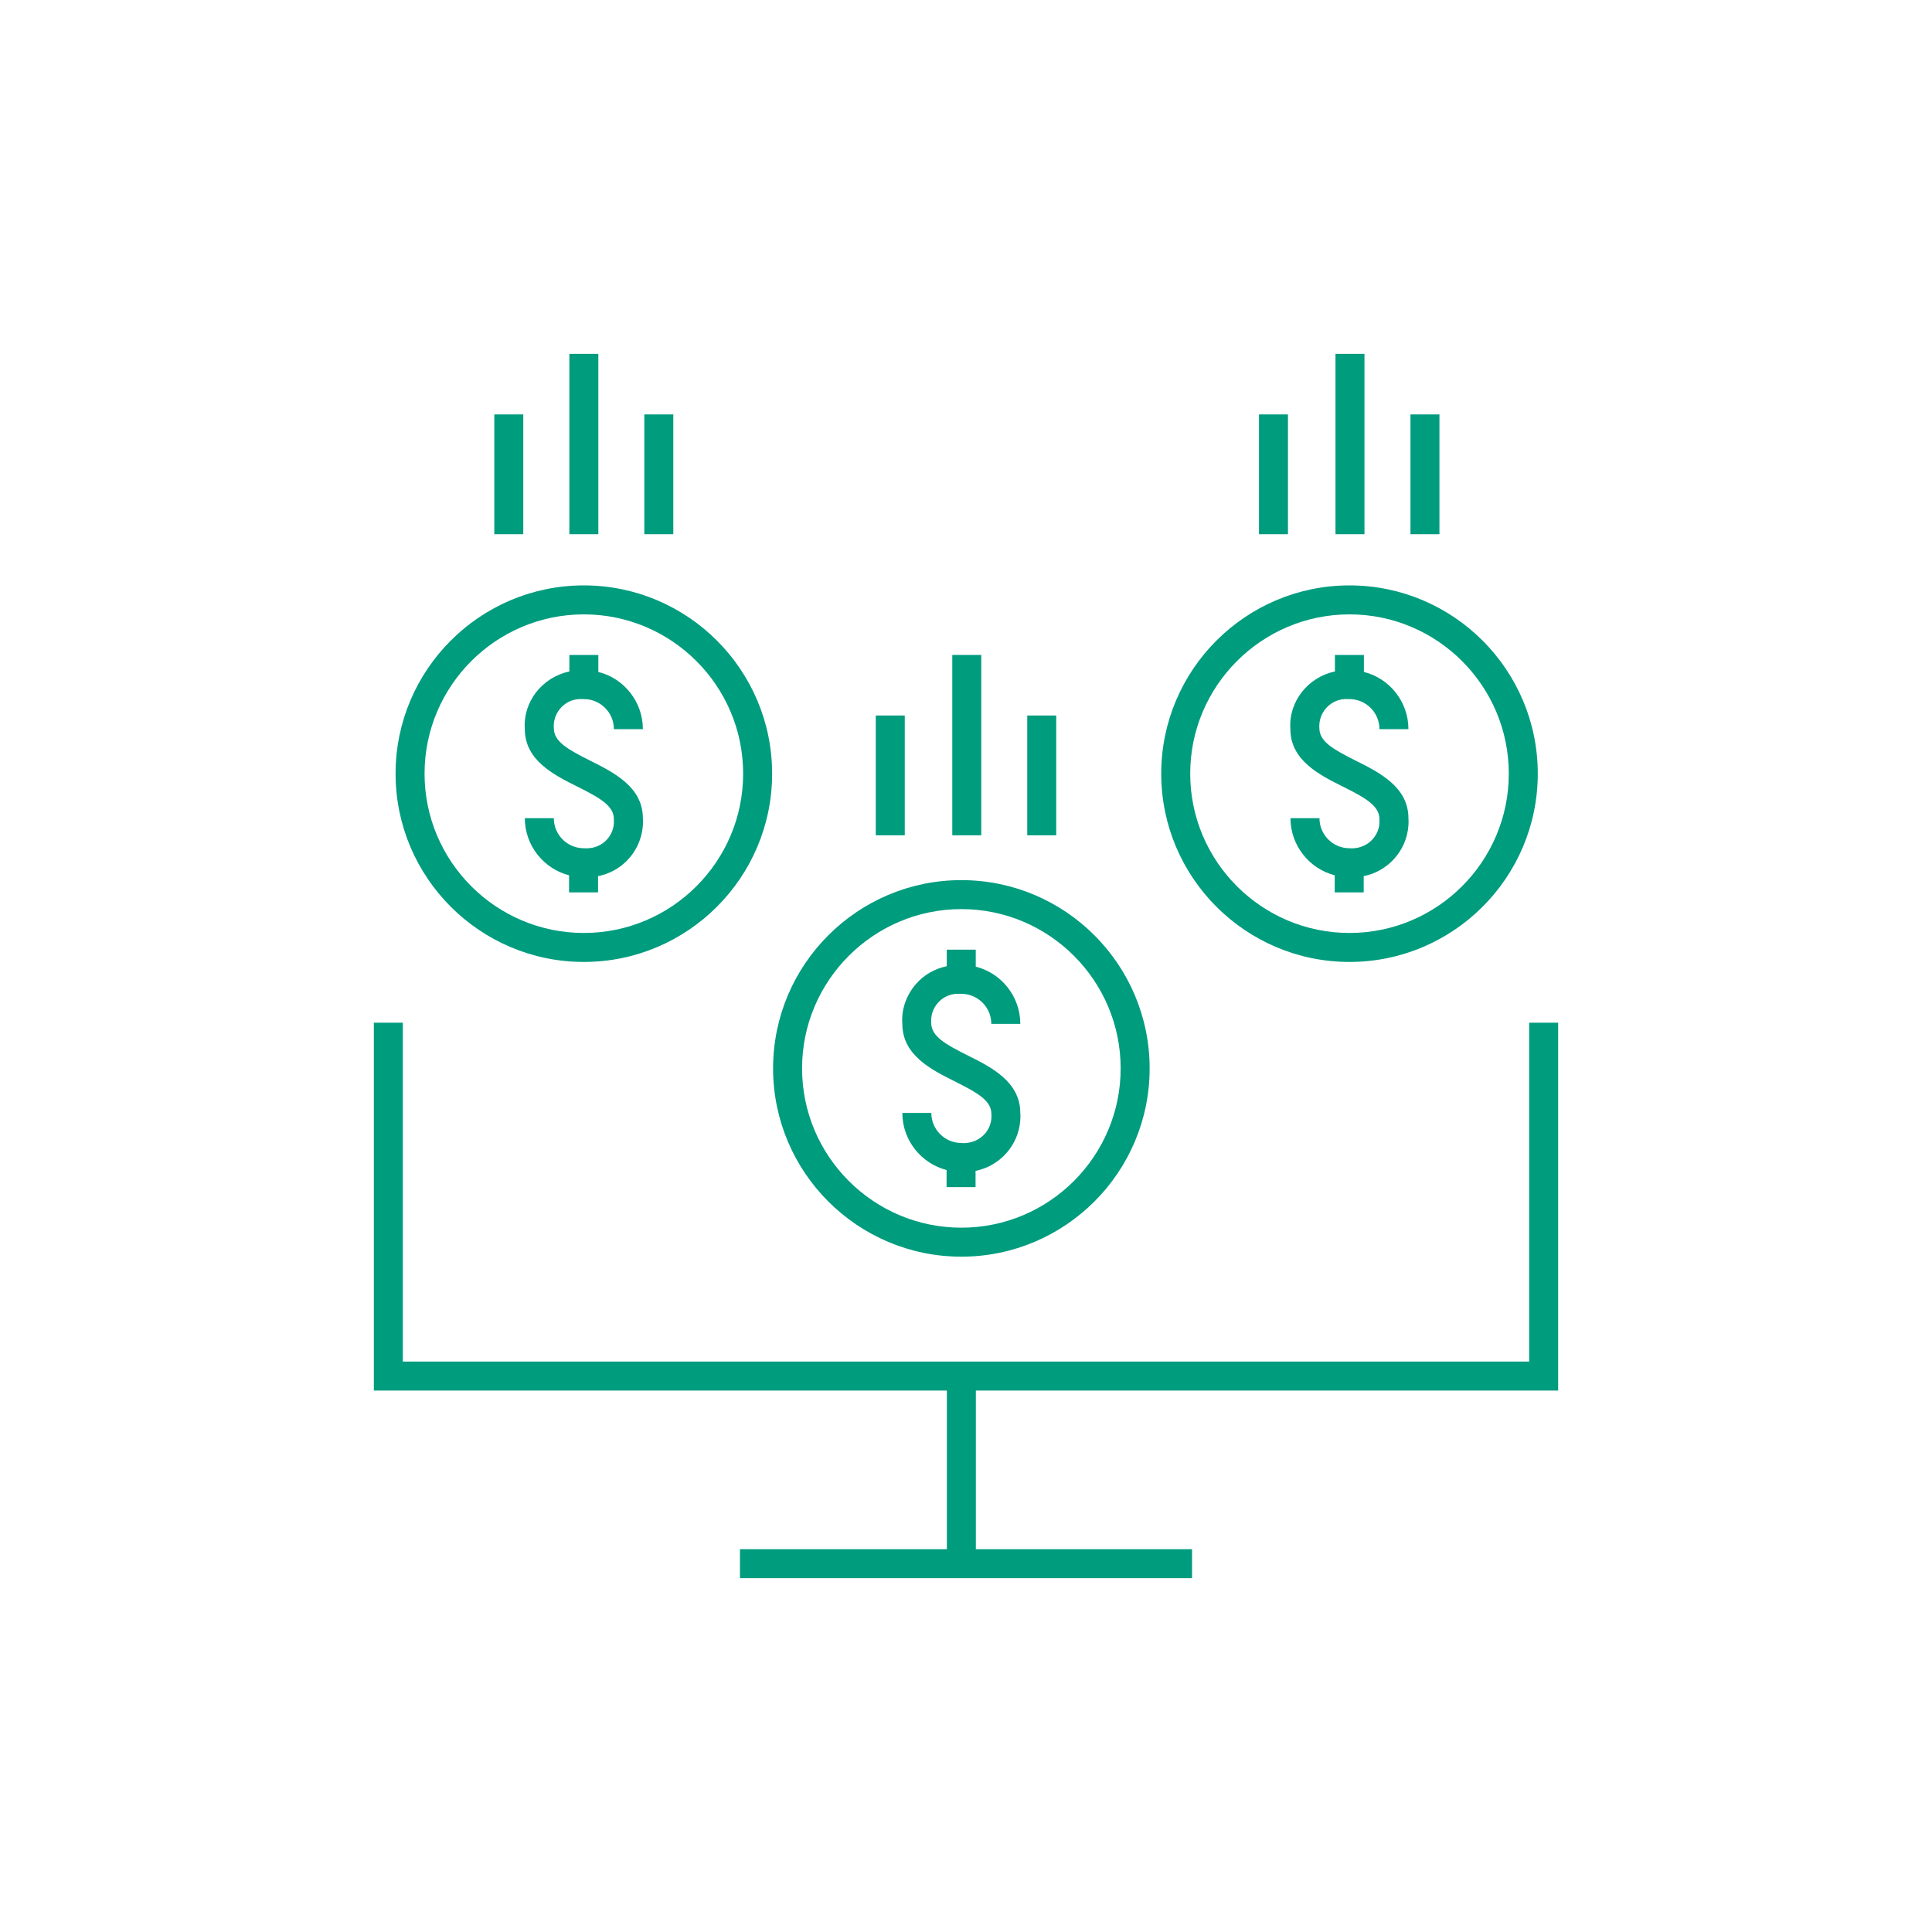 <?xml version="1.0" encoding="UTF-8"?>
<svg id="ETFs" xmlns="http://www.w3.org/2000/svg" version="1.1" viewBox="0 0 200 200">
  <!-- Generator: Adobe Illustrator 29.4.0, SVG Export Plug-In . SVG Version: 2.1.0 Build 152)  -->
  <defs>
    <style>
      .st0 {
        fill: #009c7e;
      }
    </style>
  </defs>
  <polygon class="st0" points="161.3 143.95 161.3 105.87 158.3 105.87 158.3 140.95 41.7 140.95 41.7 105.87 38.7 105.87 38.7 143.95 98.02 143.95 98.02 160.37 76.6 160.37 76.6 163.37 123.4 163.37 123.4 160.37 101.02 160.37 101.02 143.95 161.3 143.95"/>
  <path class="st0" d="M60.44,99.58c10.75,0,19.49-8.74,19.49-19.49s-8.74-19.49-19.49-19.49-19.49,8.74-19.49,19.49,8.74,19.49,19.49,19.49ZM60.44,63.6c9.09,0,16.49,7.4,16.49,16.49s-7.4,16.49-16.49,16.49-16.49-7.4-16.49-16.49,7.4-16.49,16.49-16.49Z"/>
  <path class="st0" d="M62.59,87.14c-.57.49-1.3.73-2.15.67-1.71,0-3.11-1.39-3.11-3.11h-3c0,2.86,1.99,5.25,4.58,5.91v1.77h3v-1.68c.96-.19,1.87-.62,2.64-1.28,1.17-1.01,1.88-2.42,2-3.97.02-.29.02-.57,0-.75,0-3.23-3.02-4.74-5.44-5.95-2.35-1.18-3.78-1.98-3.78-3.38-.11-1.54,1.05-2.89,2.58-3,.14,0,.28-.01.53,0,1.71,0,3.11,1.39,3.11,3.11h3c0-2.87-2-5.28-4.61-5.92v-1.76h-3v1.71c-2.8.59-4.82,3.14-4.61,5.97,0,3.23,3.01,4.74,5.44,5.95,2.35,1.18,3.78,1.98,3.78,3.38,0,.14,0,.28,0,.42-.05.75-.4,1.43-.96,1.91Z"/>
  <path class="st0" d="M139.7,99.58c10.75,0,19.49-8.74,19.49-19.49s-8.74-19.49-19.49-19.49-19.49,8.74-19.49,19.49,8.74,19.49,19.49,19.49ZM139.7,63.6c9.09,0,16.49,7.4,16.49,16.49s-7.4,16.49-16.49,16.49-16.49-7.4-16.49-16.49,7.4-16.49,16.49-16.49Z"/>
  <path class="st0" d="M139.7,87.81c-1.71,0-3.11-1.39-3.11-3.11h-3c0,2.86,1.99,5.25,4.58,5.91v1.77h3v-1.68c2.48-.5,4.44-2.6,4.63-5.25.02-.29.02-.57,0-.75,0-3.23-3.02-4.74-5.44-5.95-2.35-1.18-3.78-1.98-3.78-3.38-.11-1.54,1.05-2.89,2.58-3,.14,0,.28-.01.53,0,1.71,0,3.11,1.39,3.11,3.11h3c0-2.87-2-5.28-4.61-5.92v-1.76h-3v1.71c-2.8.59-4.82,3.14-4.61,5.97,0,3.23,3.01,4.74,5.44,5.95,2.35,1.18,3.78,1.98,3.78,3.38,0,.14,0,.28,0,.42-.12,1.54-1.47,2.71-3.11,2.58h0Z"/>
  <path class="st0" d="M99.52,130.09c10.75,0,19.49-8.74,19.49-19.49s-8.74-19.49-19.49-19.49-19.49,8.74-19.49,19.49,8.74,19.49,19.49,19.49ZM99.52,94.11c9.09,0,16.49,7.4,16.49,16.49s-7.4,16.49-16.49,16.49-16.49-7.4-16.49-16.49,7.4-16.49,16.49-16.49Z"/>
  <path class="st0" d="M99.52,118.32c-1.71,0-3.11-1.39-3.11-3.11h-3c0,2.86,1.99,5.25,4.58,5.91v1.77h3v-1.68c2.48-.5,4.44-2.6,4.63-5.25.02-.29.02-.57,0-.75,0-3.23-3.01-4.74-5.44-5.95-2.35-1.18-3.78-1.98-3.78-3.38-.06-.75.18-1.47.67-2.04s1.17-.91,1.91-.96c.14,0,.28-.01.53,0,1.71,0,3.11,1.39,3.11,3.11h3c0-2.87-2-5.28-4.61-5.92v-1.76h-3v1.71c-1.24.26-2.37.89-3.21,1.87-1.01,1.17-1.51,2.67-1.39,4.11,0,3.23,3.01,4.74,5.44,5.95,2.35,1.18,3.78,1.98,3.78,3.38.01.14.01.28,0,.42-.11,1.54-1.46,2.69-3.11,2.58h0Z"/>
  <rect class="st0" x="58.94" y="36.63" width="3" height="18.67"/>
  <rect class="st0" x="66.7" y="42.9" width="3" height="12.4"/>
  <rect class="st0" x="51.17" y="42.9" width="3" height="12.4"/>
  <rect class="st0" x="138.25" y="36.63" width="3" height="18.67"/>
  <rect class="st0" x="146.01" y="42.9" width="3" height="12.4"/>
  <rect class="st0" x="130.33" y="42.9" width="3" height="12.4"/>
  <rect class="st0" x="98.58" y="67.8" width="3" height="18.67"/>
  <rect class="st0" x="106.34" y="74.07" width="3" height="12.4"/>
  <rect class="st0" x="90.66" y="74.07" width="3" height="12.4"/>
</svg>